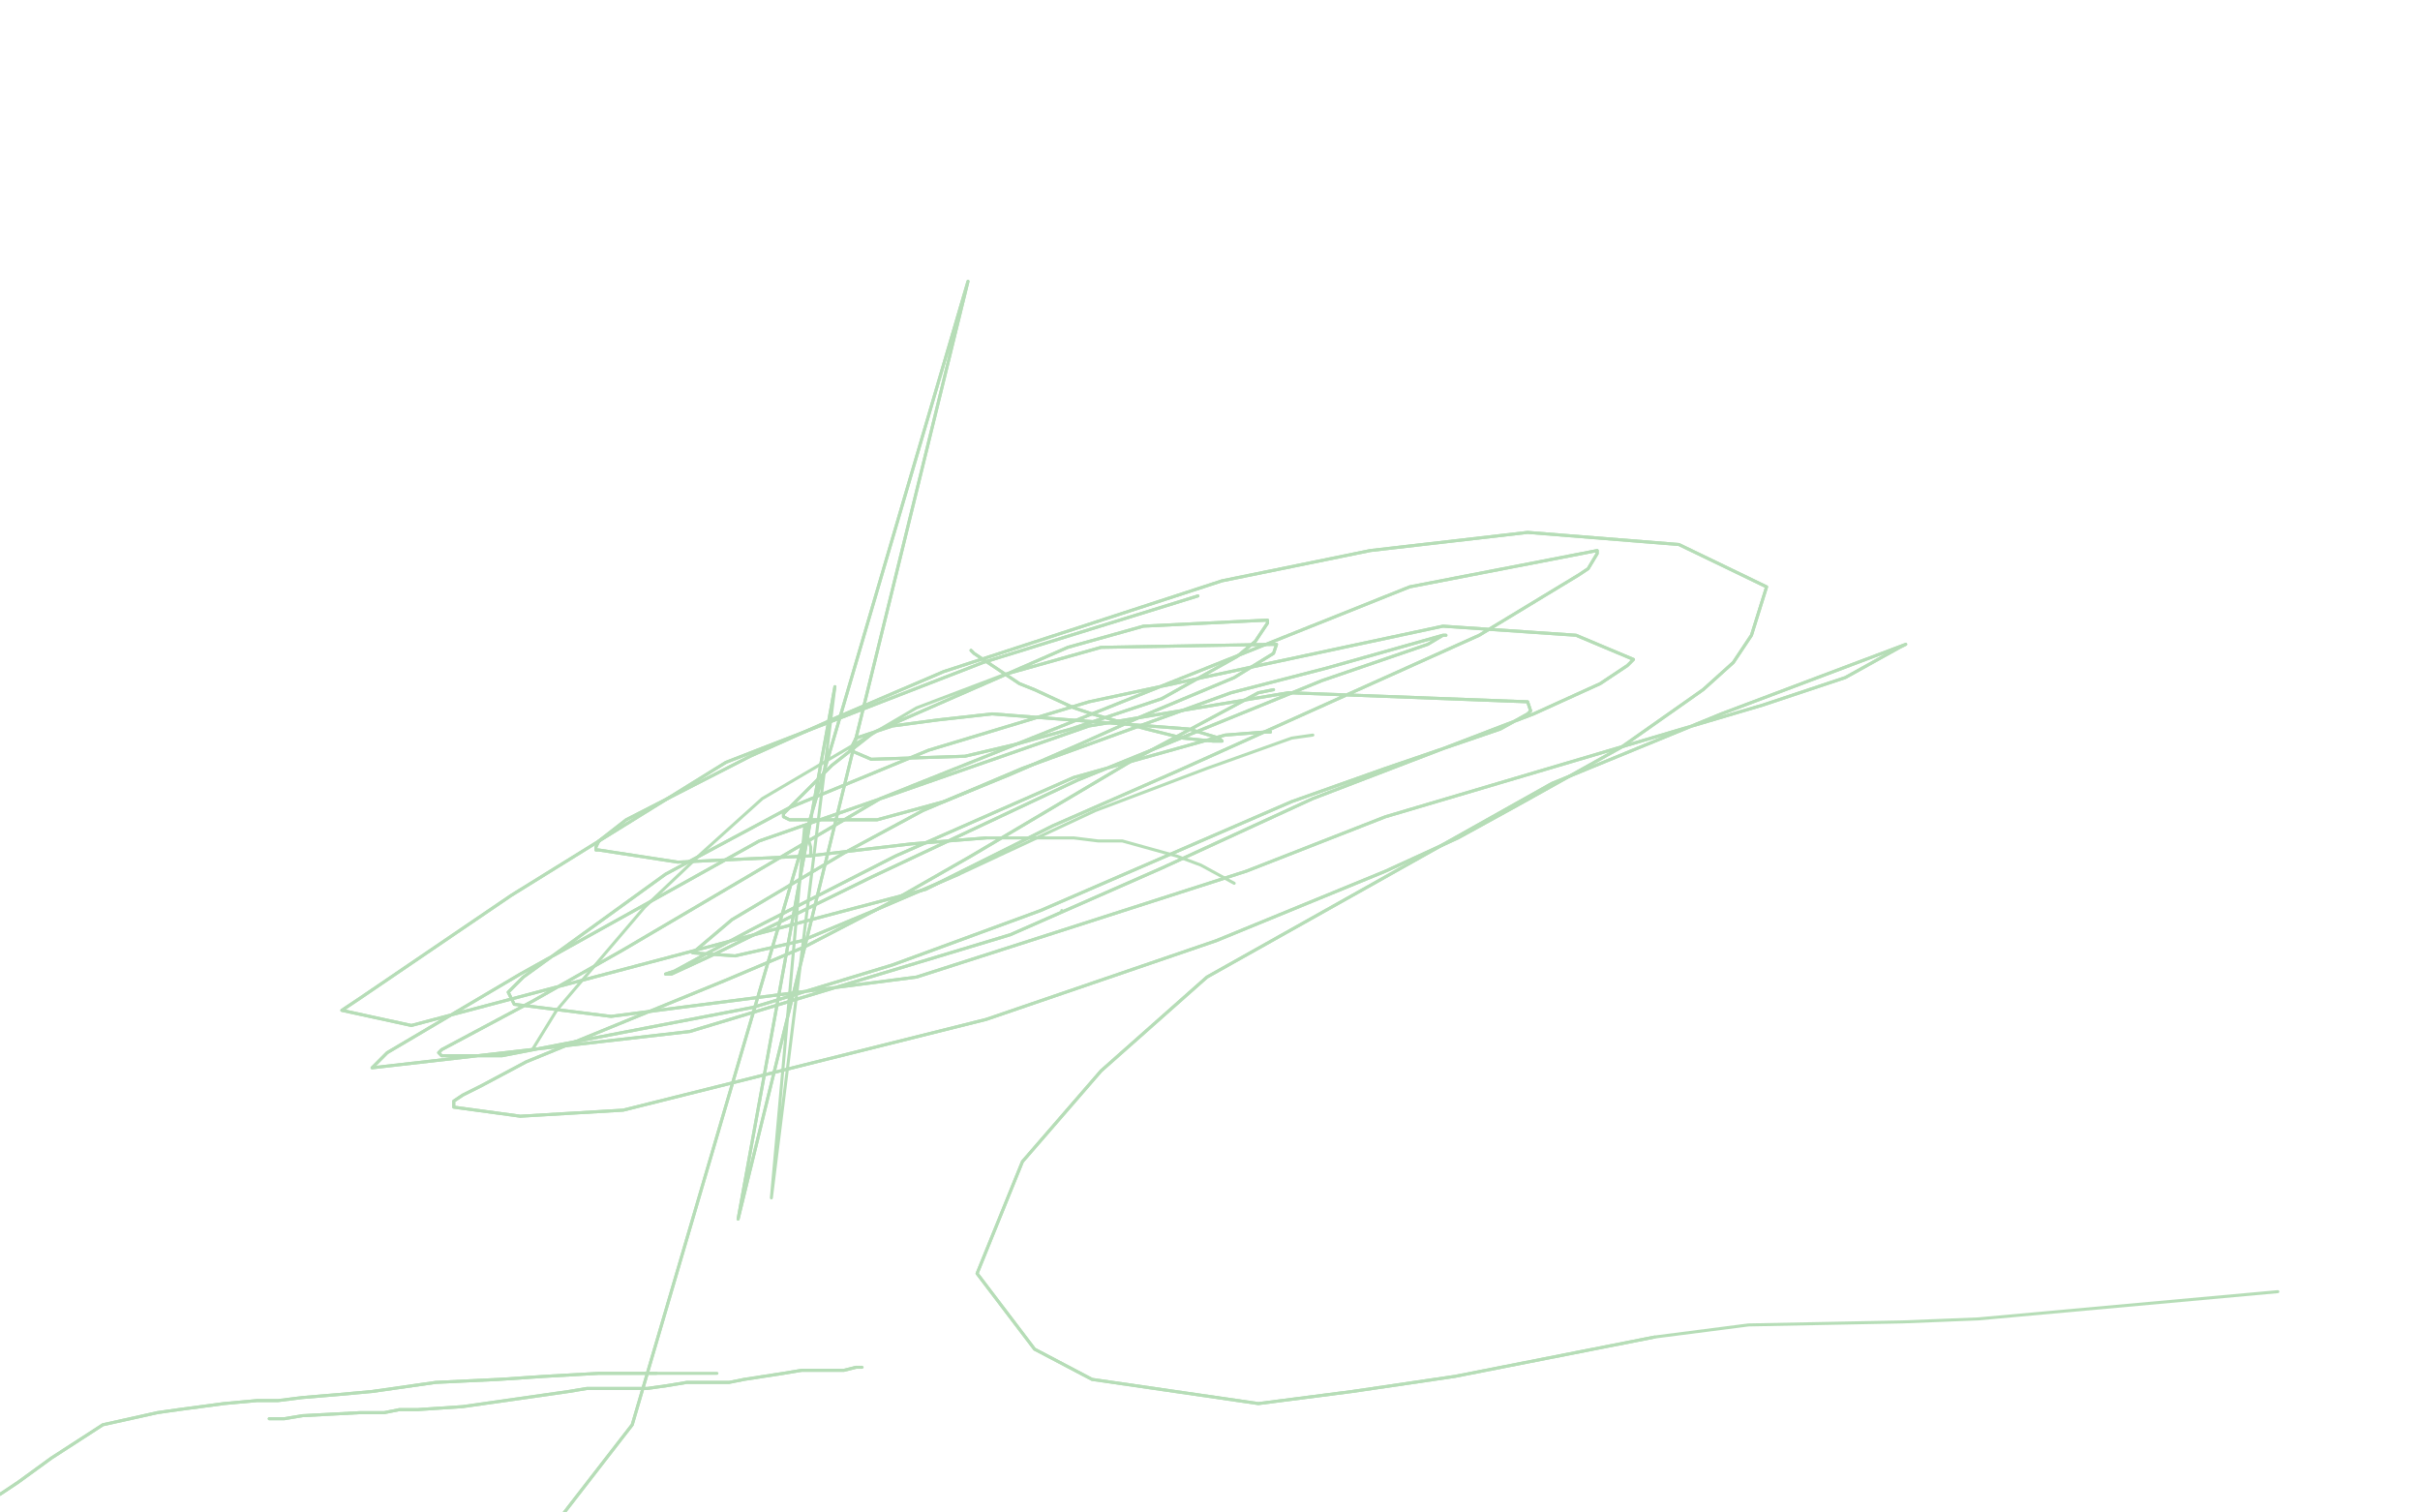 <?xml version="1.0" standalone="no"?>
<!DOCTYPE svg PUBLIC "-//W3C//DTD SVG 1.1//EN"
"http://www.w3.org/Graphics/SVG/1.1/DTD/svg11.dtd">

<svg width="800" height="500" version="1.1" xmlns="http://www.w3.org/2000/svg" xmlns:xlink="http://www.w3.org/1999/xlink" style="stroke-antialiasing: false"><desc>This SVG has been created on https://colorillo.com/</desc><rect x='0' y='0' width='800' height='500' style='fill: rgb(255,255,255); stroke-width:0' /><polyline points="421,228 416,229 416,229 375,251 375,251 321,283 321,283 293,299 293,299 266,313 266,313 240,324 240,324 174,351 159,359 153,362 150,364 150,366 172,369 206,367 286,347 326,337 402,311 458,288 482,277 502,266 536,247 563,228 573,219 579,210 584,194 555,180 505,176 453,182 404,192 312,222 277,237 248,250 207,271 198,278 197,280 197,281 198,281 224,285 267,283 301,279 326,277" style="fill: none; stroke: #b6ddb7; stroke-width: 1; stroke-linejoin: round; stroke-linecap: round; stroke-antialiasing: false; stroke-antialias: 0; opacity: 1.0"/>
<polyline points="421,228 416,229 416,229 375,251 375,251 321,283 321,283 293,299 293,299 266,313 266,313 240,324 174,351 159,359 153,362 150,364 150,366 172,369 206,367 286,347 326,337 402,311 458,288 482,277 502,266 536,247 563,228 573,219 579,210 584,194 555,180 505,176 453,182 404,192 312,222 277,237 248,250 207,271 198,278 197,280 197,281 198,281 224,285 267,283 301,279 326,277 355,277 363,278 371,278 389,283 397,286 408,292" style="fill: none; stroke: #b6ddb7; stroke-width: 1; stroke-linejoin: round; stroke-linecap: round; stroke-antialiasing: false; stroke-antialias: 0; opacity: 1.0"/>
<polyline points="396,197 325,219 325,219 240,252 240,252 169,296 169,296 119,330 119,330 113,334 113,334 136,339 306,294 348,273 389,255 489,210 522,190 525,188 528,183 528,182 466,194 291,264 206,314 176,331 146,347 145,348 146,349 166,349 249,333 295,319 344,301 427,265 458,254 496,241 505,236 506,235 505,232 426,229 360,240 251,278 172,322 128,348 123,353 228,341 334,309 384,287 434,264 507,236 529,226 538,220 540,218 521,210 477,207 360,232 307,248 261,267 220,289 173,323 168,328 170,332 202,336 303,323 412,288 458,270 583,233 610,224 628,214 630,213 569,236 513,259 399,323 364,354 338,384 323,421 342,446 361,456 416,464 447,460 481,455 547,442" style="fill: none; stroke: #b6ddb7; stroke-width: 1; stroke-linejoin: round; stroke-linecap: round; stroke-antialiasing: false; stroke-antialias: 0; opacity: 1.0"/>
<polyline points="396,197 325,219 325,219 240,252 240,252 169,296 169,296 119,330 119,330 113,334 136,339 306,294 348,273 389,255 489,210 522,190 525,188 528,183 528,182 466,194 291,264 206,314 176,331 146,347 145,348 146,349 166,349 249,333 295,319 344,301 427,265 458,254 496,241 505,236 506,235 505,232 426,229 360,240 251,278 172,322 128,348 123,353 228,341 334,309 384,287 434,264 507,236 529,226 538,220 540,218 521,210 477,207 360,232 307,248 261,267 220,289 173,323 168,328 170,332 202,336 303,323 412,288 458,270 583,233 610,224 628,214 630,213 569,236 513,259 399,323 364,354 338,384 323,421 342,446 361,456 416,464 447,460 481,455 547,442 578,438 629,437 654,436 753,427" style="fill: none; stroke: #b6ddb7; stroke-width: 1; stroke-linejoin: round; stroke-linecap: round; stroke-antialiasing: false; stroke-antialias: 0; opacity: 1.0"/>
<polyline points="351,301 351,301 351,301" style="fill: none; stroke: #b6ddb7; stroke-width: 1; stroke-linejoin: round; stroke-linecap: round; stroke-antialiasing: false; stroke-antialias: 0; opacity: 1.0"/>
<polyline points="420,242 418,242 418,242 405,243 405,243 355,257 355,257 296,283 296,283 249,307 249,307 234,315 234,315 223,321 220,322 220,322 222,322 235,316 288,290 322,274 356,258 437,225 472,213 477,210 478,210 477,210 438,221 407,229 338,254 305,268 279,282 242,304 229,315 243,316 265,311 289,301 317,289" style="fill: none; stroke: #b6ddb7; stroke-width: 1; stroke-linejoin: round; stroke-linecap: round; stroke-antialiasing: false; stroke-antialias: 0; opacity: 1.0"/>
<polyline points="420,242 418,242 418,242 405,243 405,243 355,257 355,257 296,283 296,283 249,307 249,307 234,315 223,321 220,322 220,322 222,322 235,316 288,290 322,274 356,258 437,225 472,213 477,210 478,210 477,210 438,221 407,229 338,254 305,268 279,282 242,304 229,315 243,316 265,311 289,301 317,289 362,268 399,254 427,244 434,243" style="fill: none; stroke: #b6ddb7; stroke-width: 1; stroke-linejoin: round; stroke-linecap: round; stroke-antialiasing: false; stroke-antialias: 0; opacity: 1.0"/>
<polyline points="321,215 322,216 322,216 328,220 328,220 337,226 337,226 342,228 342,228 355,234 355,234 361,236 361,236 368,238 368,238 379,241 391,244 401,245 404,245 404,245 403,244 393,241 328,236 310,238 295,240 286,243 283,244 281,248 288,251 319,250 336,246 354,241 384,231 409,217 415,212 419,206 419,206 419,205 378,207 353,214 289,242 275,253 266,262 259,269 259,270 261,271 290,271 312,265 334,256 357,246 377,237 408,224 421,216 422,213 364,214 332,223" style="fill: none; stroke: #b6ddb7; stroke-width: 1; stroke-linejoin: round; stroke-linecap: round; stroke-antialiasing: false; stroke-antialias: 0; opacity: 1.0"/>
<polyline points="321,215 322,216 322,216 328,220 328,220 337,226 337,226 342,228 342,228 355,234 355,234 361,236 361,236 368,238 379,241 391,244 401,245 404,245 404,245 403,244 393,241 328,236 310,238 295,240 286,243 283,244 281,248 288,251 319,250 336,246 354,241 384,231 409,217 415,212 419,206 419,206 419,205 378,207 353,214 289,242 275,253 266,262 259,269 259,270 261,271 290,271 312,265 334,256 357,246 377,237 408,224 421,216 422,213 364,214 332,223 303,234 252,264 232,282 213,300 184,334 176,347" style="fill: none; stroke: #b6ddb7; stroke-width: 1; stroke-linejoin: round; stroke-linecap: round; stroke-antialiasing: false; stroke-antialias: 0; opacity: 1.0"/>
<polyline points="178,511 209,471 209,471 320,93 320,93 244,403 276,227" style="fill: none; stroke: #b6ddb7; stroke-width: 1; stroke-linejoin: round; stroke-linecap: round; stroke-antialiasing: false; stroke-antialias: 0; opacity: 1.0"/>
<polyline points="178,511 209,471 209,471 320,93 244,403 276,227 255,396 266,273 268,280 268,283" style="fill: none; stroke: #b6ddb7; stroke-width: 1; stroke-linejoin: round; stroke-linecap: round; stroke-antialiasing: false; stroke-antialias: 0; opacity: 1.0"/>
<polyline points="89,469 90,469 90,469 94,469 94,469 100,468 100,468 119,467 119,467 127,467 127,467 132,466 132,466 138,466 138,466 153,465 167,463 174,462 188,460 194,459 200,459 208,459 214,459 221,458 227,457 241,457 246,456 259,454 265,453 271,453 277,453 279,453 283,452" style="fill: none; stroke: #b6ddb7; stroke-width: 1; stroke-linejoin: round; stroke-linecap: round; stroke-antialiasing: false; stroke-antialias: 0; opacity: 1.0"/>
<polyline points="89,469 90,469 90,469 94,469 94,469 100,468 100,468 119,467 119,467 127,467 127,467 132,466 132,466 138,466 153,465 167,463 174,462 188,460 194,459 200,459 208,459 214,459 221,458 227,457 241,457 246,456 259,454 265,453 271,453 277,453 279,453 283,452 285,452" style="fill: none; stroke: #b6ddb7; stroke-width: 1; stroke-linejoin: round; stroke-linecap: round; stroke-antialiasing: false; stroke-antialias: 0; opacity: 1.0"/>
<polyline points="0,494 6,490 6,490 17,482 17,482 34,471 34,471 52,467 52,467 59,466 59,466 74,464 85,463 92,463 100,462 112,461 123,460 144,457 165,456 180,455 198,454 203,454 217,454" style="fill: none; stroke: #b6ddb7; stroke-width: 1; stroke-linejoin: round; stroke-linecap: round; stroke-antialiasing: false; stroke-antialias: 0; opacity: 1.0"/>
<polyline points="0,494 6,490 6,490 17,482 17,482 34,471 34,471 52,467 52,467 59,466 74,464 85,463 92,463 100,462 112,461 123,460 144,457 165,456 180,455 198,454 203,454 217,454 235,454 237,454" style="fill: none; stroke: #b6ddb7; stroke-width: 1; stroke-linejoin: round; stroke-linecap: round; stroke-antialiasing: false; stroke-antialias: 0; opacity: 1.0"/>
</svg>
